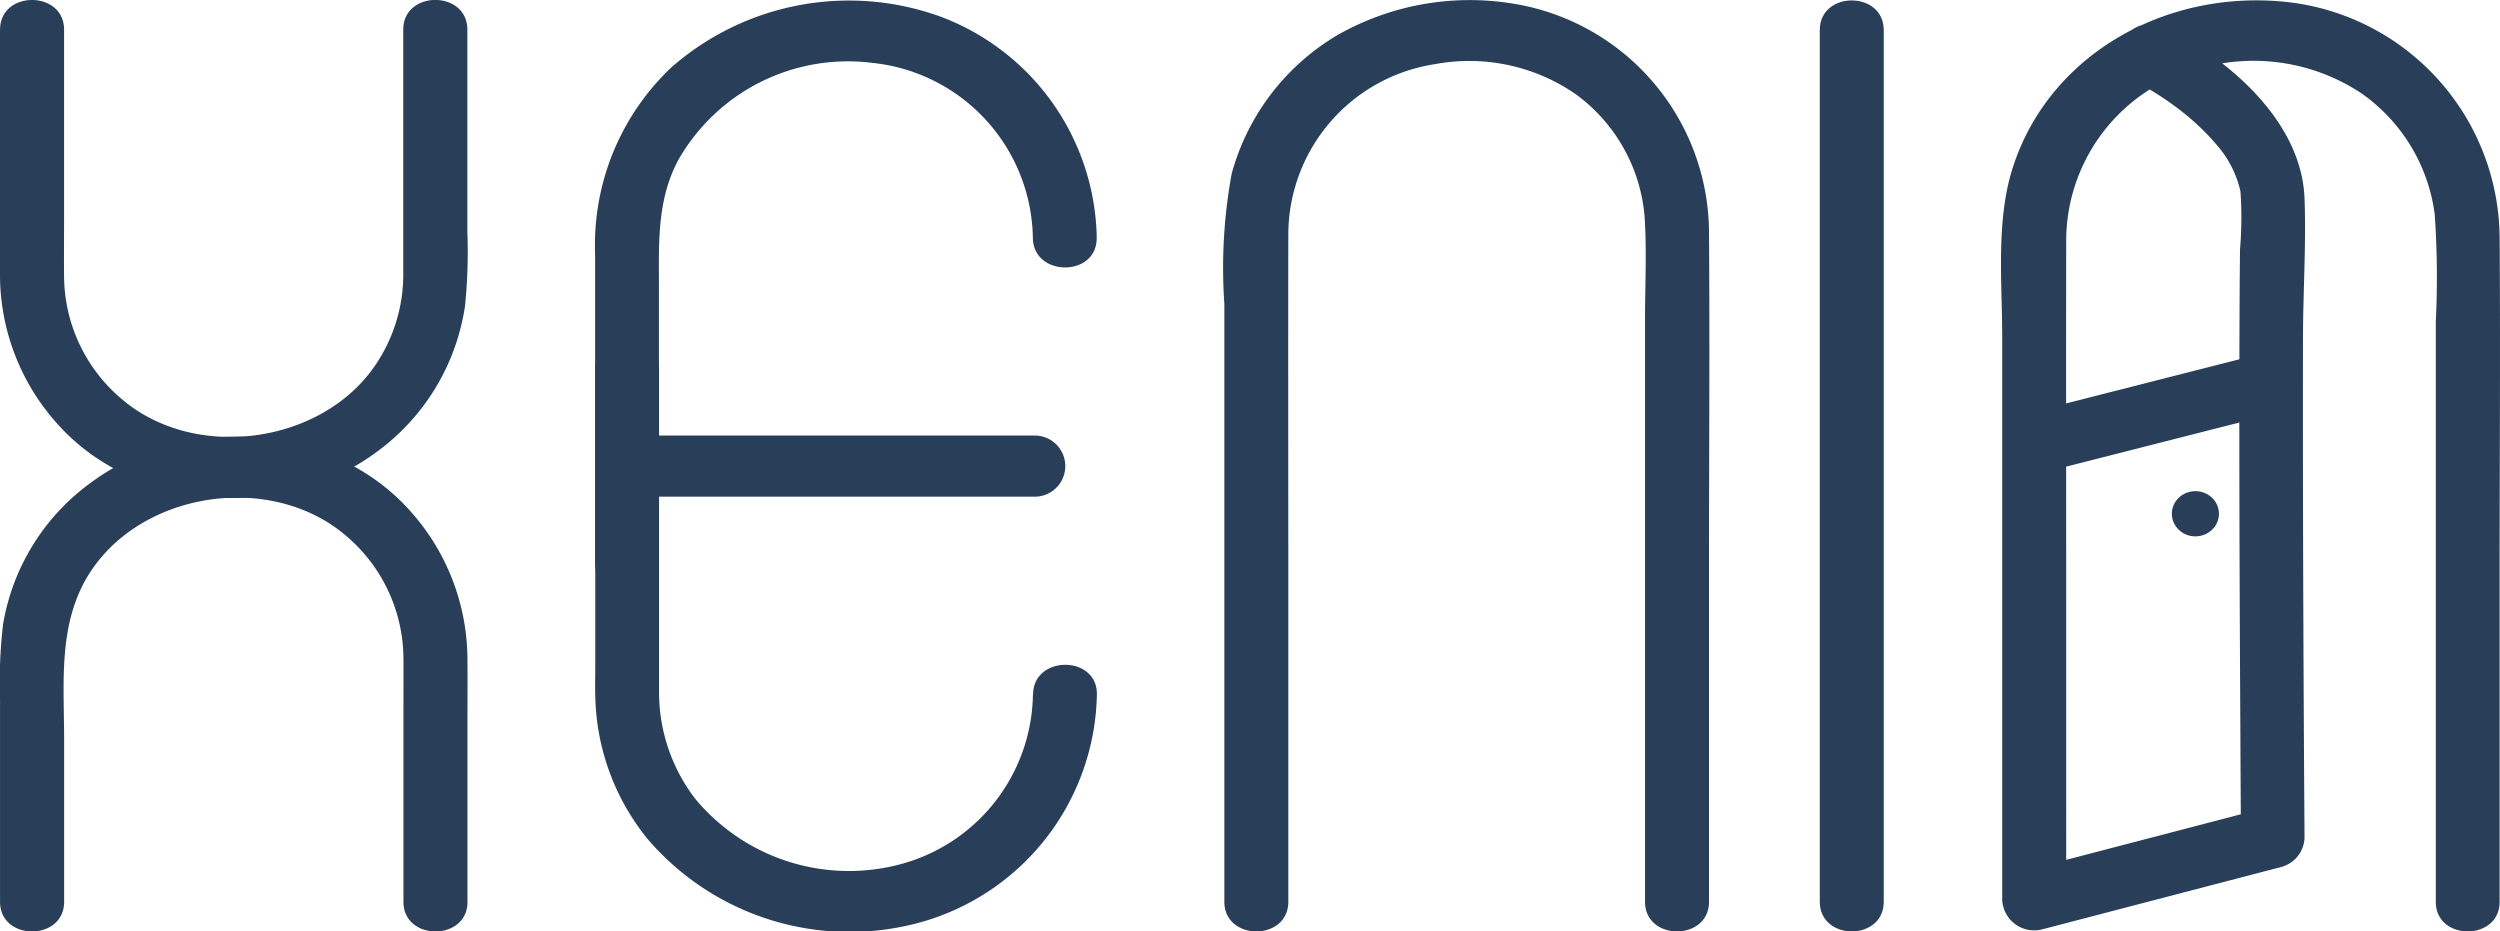 <?xml version="1.0" encoding="UTF-8"?>
<svg xmlns="http://www.w3.org/2000/svg" width="139" height="51.788" viewBox="0 0 139 51.788">
  <g id="Livello_1-2" transform="translate(0.002 0.002)">
    <g id="Raggruppa_9" data-name="Raggruppa 9" transform="translate(-0.002 -0.002)">
      <g id="Raggruppa_6" data-name="Raggruppa 6" transform="translate(0)">
        <path id="Tracciato_1" data-name="Tracciato 1" d="M0,1.645v9.937c0,1.265-.008,2.534,0,3.8a12.4,12.4,0,0,0,3.24,8.237c4.332,4.8,12.38,5.383,17.6,1.581a12.266,12.266,0,0,0,5.014-8.184,29.808,29.808,0,0,0,.131-4.151V1.645c0-2.2-3.564-2.2-3.564,0V15.1A8.964,8.964,0,0,1,20.6,20.674c-3.117,4.069-9.88,4.9-13.846,1.5a8.994,8.994,0,0,1-3.191-6.767c-.012-1.072,0-2.143,0-3.215V1.645c0-2.193-3.56-2.2-3.56,0Z" transform="translate(0 0.002)" fill="#283e59"></path>
        <path id="Tracciato_2" data-name="Tracciato 2" d="M25.988,84.978V75.222c0-1.269.012-2.534,0-3.8a12.4,12.4,0,0,0-3.24-8.237c-4.332-4.8-12.38-5.383-17.6-1.581A12.229,12.229,0,0,0,.167,69.559,28.238,28.238,0,0,0,0,73.809V84.978c0,2.2,3.564,2.2,3.564,0V75.961c0-3.433-.423-7.005,1.893-9.925,3.158-3.987,9.835-4.788,13.781-1.408a8.994,8.994,0,0,1,3.191,6.767c.008,1.047,0,2.1,0,3.15V84.978c0,2.2,3.564,2.2,3.564,0h0Z" transform="translate(0.002 -34.839)" fill="#283e59"></path>
      </g>
      <g id="Raggruppa_7" data-name="Raggruppa 7" transform="translate(33.089 0.022)">
        <path id="Tracciato_3" data-name="Tracciato 3" d="M108.47,13.257A13.379,13.379,0,0,0,99.785.954,14.962,14.962,0,0,0,84.793,3.8,13.6,13.6,0,0,0,80.58,14.189V31.345c0,2.189,3.548,2.189,3.548,0V16c0-2.435-.123-4.829,1.076-7.075A10.858,10.858,0,0,1,96.061,3.533a9.94,9.94,0,0,1,8.857,9.724c.025,2.185,3.572,2.193,3.548,0h0Z" transform="translate(-80.58 -0.051)" fill="#283e59"></path>
        <path id="Tracciato_4" data-name="Tracciato 4" d="M104.925,65.686a9.924,9.924,0,0,1-7.309,9.432,11.1,11.1,0,0,1-11.485-3.646,9.711,9.711,0,0,1-1.992-5.827c0-.608,0-1.215,0-1.823V47.594c0-2.189-3.548-2.189-3.548,0V64.027c0,.776-.025,1.556.025,2.328a12.977,12.977,0,0,0,2.874,7.363A14.782,14.782,0,0,0,97.866,78.56a13.408,13.408,0,0,0,10.615-12.873c.025-2.189-3.527-2.189-3.548,0h0Z" transform="translate(-80.583 -27.104)" fill="#283e59"></path>
        <path id="Tracciato_5" data-name="Tracciato 5" d="M82.45,62.37h22.663a1.7,1.7,0,1,0,0-3.4H82.45a1.7,1.7,0,1,0,0,3.4Z" transform="translate(-80.672 -34.776)" fill="#283e59"></path>
      </g>
      <path id="Tracciato_6" data-name="Tracciato 6" d="M192.681,50.166V31.979c0-6.385.049-12.771,0-19.156A12.949,12.949,0,0,0,181.664.209a14.877,14.877,0,0,0-9.613,1.753,12.89,12.89,0,0,0-5.909,7.724,29.015,29.015,0,0,0-.407,7.235V50.166c0,2.193,3.556,2.2,3.556,0V32.85c0-6.591-.012-13.185,0-19.776a9.6,9.6,0,0,1,8.159-9.481,10.391,10.391,0,0,1,7.827,1.675,9.382,9.382,0,0,1,3.823,6.8c.127,1.905.025,3.839.025,5.745V50.166c0,2.193,3.556,2.2,3.556,0h0Z" transform="translate(-97.661 -0.027)" fill="#283e59"></path>
      <path id="Tracciato_7" data-name="Tracciato 7" d="M246.4,1.7V50.168c0,2.193,3.556,2.2,3.556,0V1.7c0-2.193-3.556-2.2-3.556,0Z" transform="translate(-145.22 -0.029)" fill="#283e59"></path>
      <g id="Raggruppa_8" data-name="Raggruppa 8" transform="translate(111.255 0.021)">
        <path id="Tracciato_8" data-name="Tracciato 8" d="M278.3,4.5c.3.152.6.324.9.5a16.809,16.809,0,0,1,1.827,1.252,13.514,13.514,0,0,1,2.07,2.029,5.841,5.841,0,0,1,1.154,2.39,20.967,20.967,0,0,1-.025,3.211c-.016,1.441-.025,2.879-.029,4.32-.025,7.539.008,15.074.049,22.613q.012,2.889.033,5.782.653-.819,1.3-1.638l-13.263,3.462c.747.546,1.5,1.092,2.246,1.638V34.279c0-6.952-.012-13.9,0-20.856a9.957,9.957,0,0,1,8.718-9.88,10.838,10.838,0,0,1,7.7,1.675,9.752,9.752,0,0,1,4.069,6.706,50.212,50.212,0,0,1,.062,5.987V50.17c0,2.189,3.548,2.193,3.548,0V31.975c0-6.283.049-12.565,0-18.848A13.287,13.287,0,0,0,287.322.2c-6.858-.961-13.649,2.673-15.727,9.136-.953,2.961-.591,6.389-.591,9.449V50.055a1.779,1.779,0,0,0,2.246,1.638l13.263-3.462a1.742,1.742,0,0,0,1.3-1.638q-.055-8-.078-16-.018-5.925-.008-11.851c.008-2.55.181-5.137.086-7.683-.156-4.2-4.069-7.662-7.728-9.494-2.024-1.01-3.819,1.922-1.79,2.936h0Z" transform="translate(-270.936 -0.048)" fill="#283e59"></path>
        <path id="Tracciato_9" data-name="Tracciato 9" d="M275.169,54.443l10.3-2.624c.493-.123.981-.25,1.474-.374a1.718,1.718,0,0,0,1.24-2.09A1.811,1.811,0,0,0,286,48.168l-10.3,2.624c-.493.123-.981.25-1.474.374a1.718,1.718,0,0,0-1.24,2.09,1.811,1.811,0,0,0,2.185,1.187Z" transform="translate(-272.108 -28.375)" fill="#283e59"></path>
        <ellipse id="Ellisse_2" data-name="Ellisse 2" cx="1.31" cy="1.257" rx="1.31" ry="1.257" transform="translate(9.499 27.287)" fill="#283e59"></ellipse>
      </g>
    </g>
  </g>
</svg>
